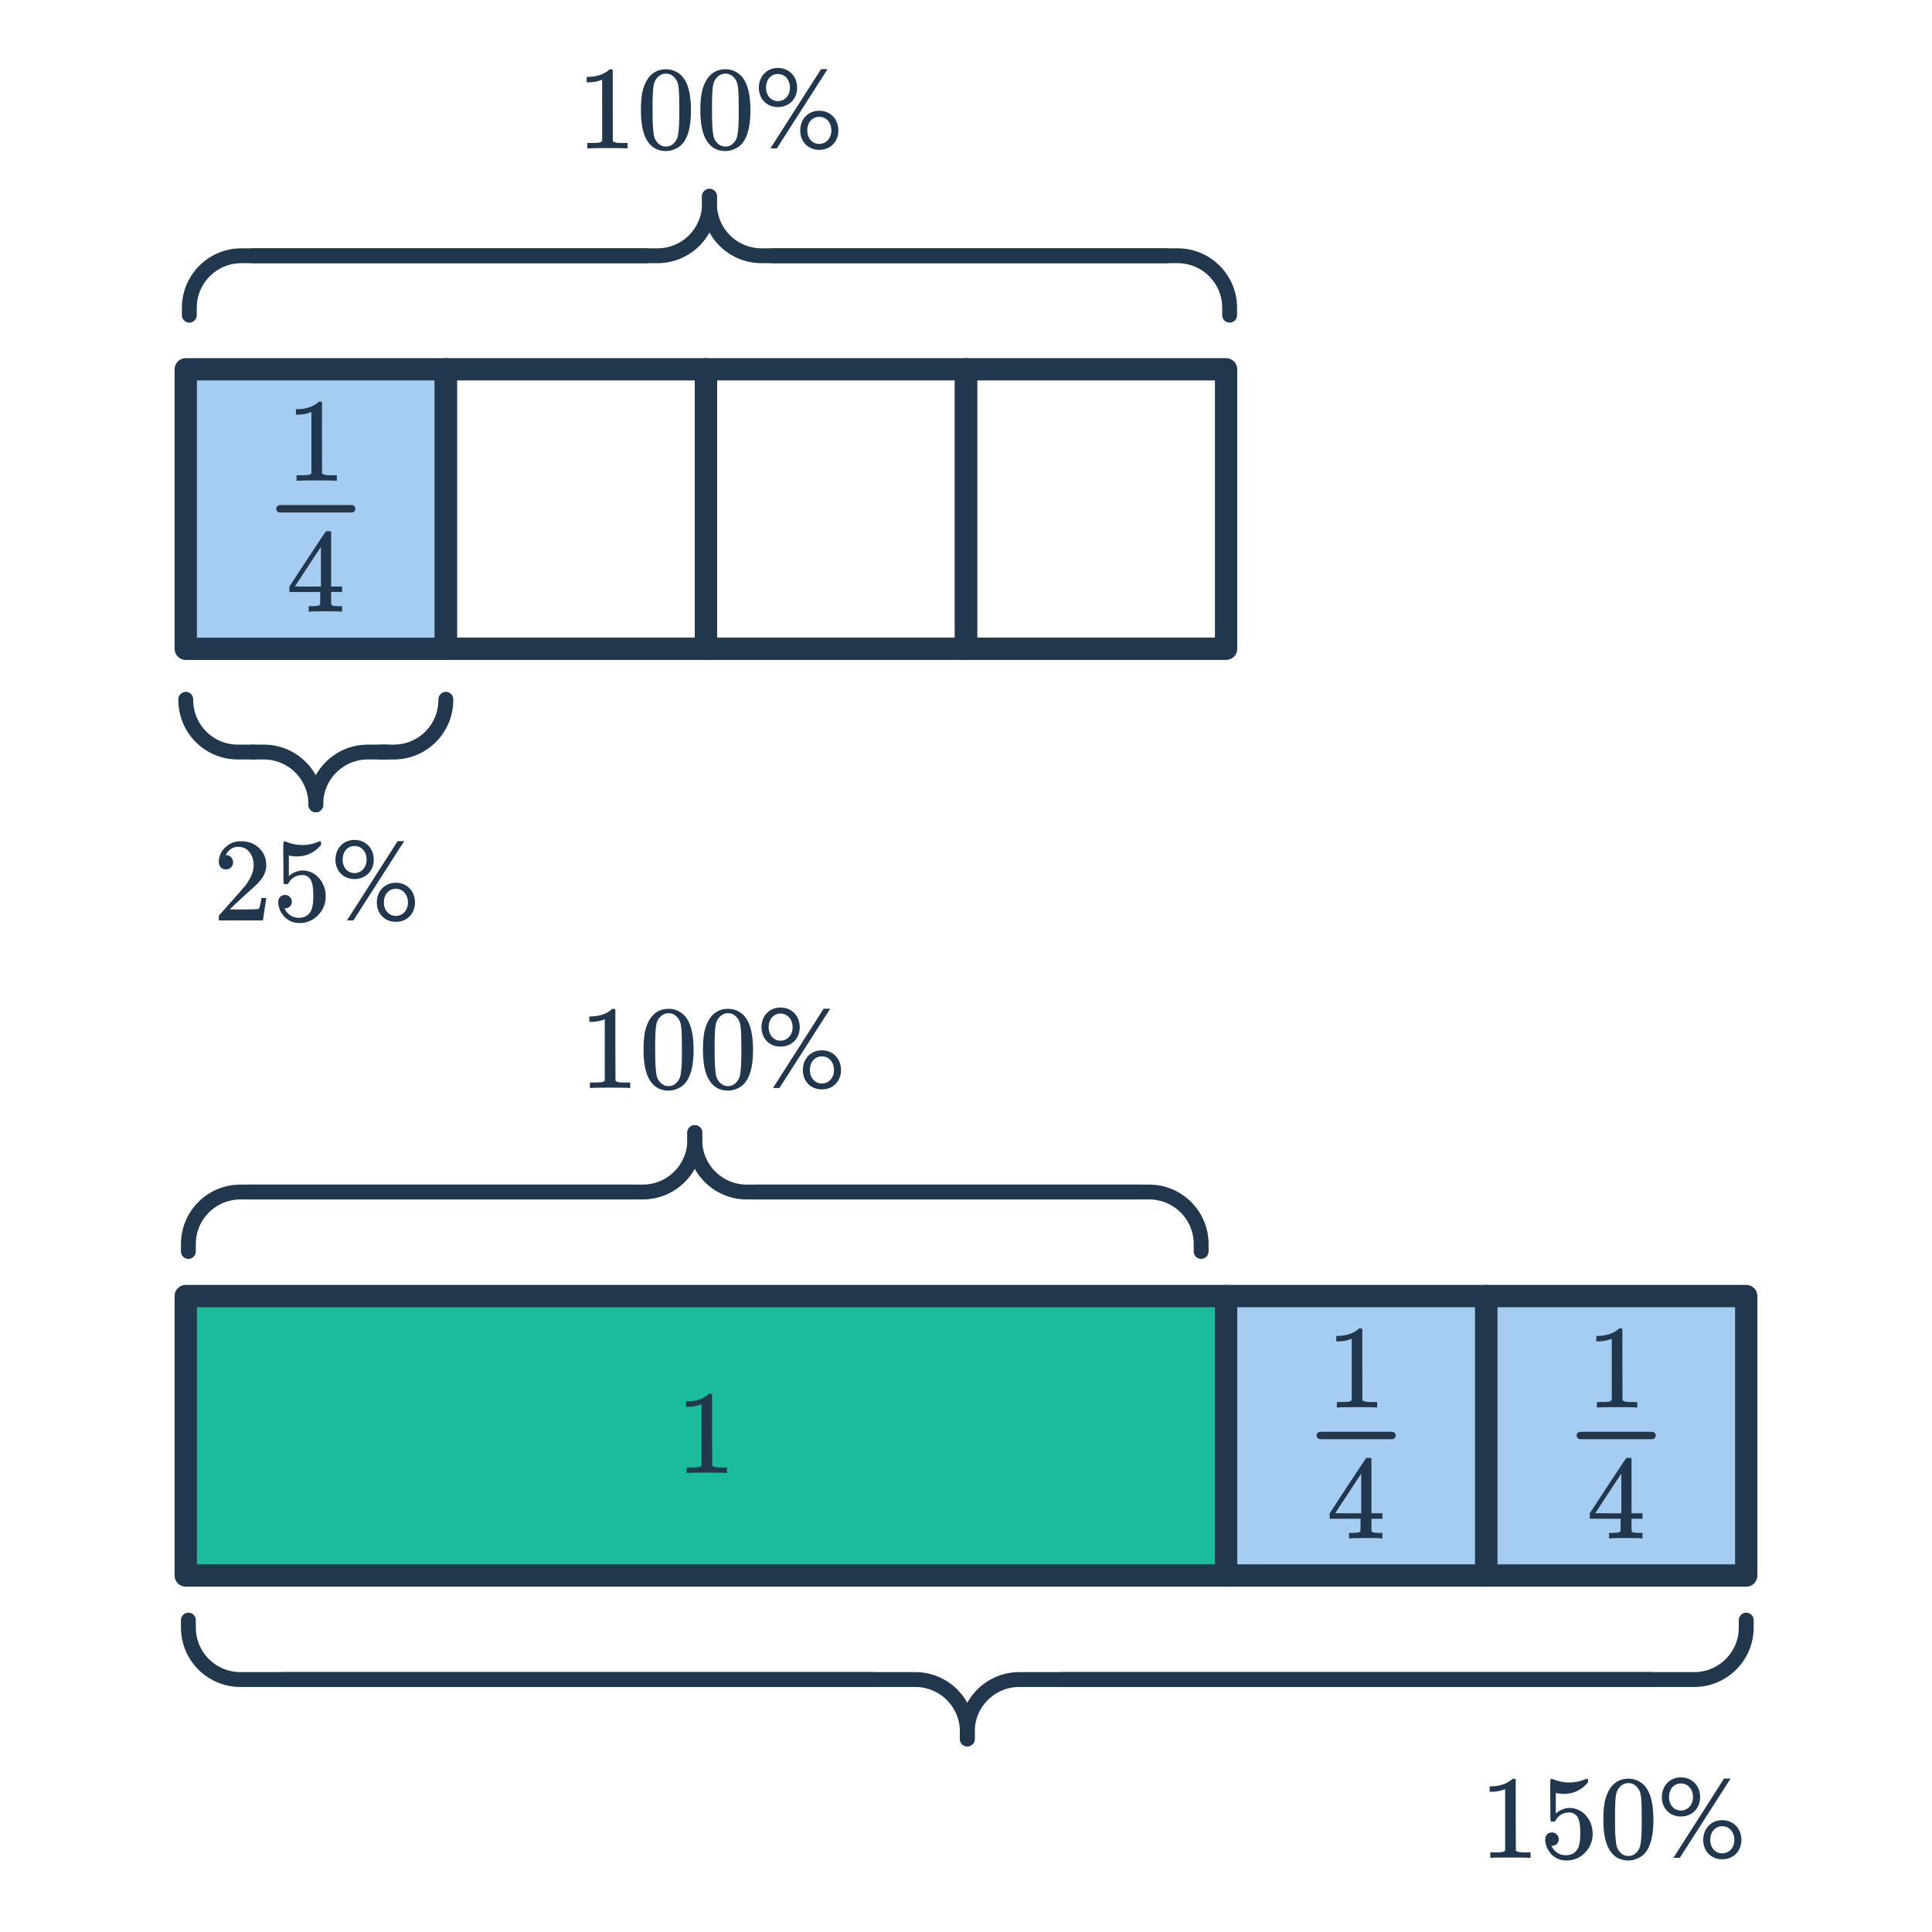 <svg width="260" height="260" viewBox="0 0 260 260" fill="none" xmlns="http://www.w3.org/2000/svg">
<rect x="200" y="174.416" width="35" height="37.61" fill="#A5CDF2"/>
<rect x="200" y="174.416" width="35" height="37.61" stroke="#21374D" stroke-width="3" stroke-linejoin="round"/>
<path d="M220.156 189.414C219.975 189.382 219.127 189.366 217.612 189.366C216.119 189.366 215.281 189.382 215.1 189.414H214.908V188.678H215.324C215.943 188.678 216.343 188.662 216.524 188.63C216.609 188.619 216.737 188.555 216.908 188.438V180.166C216.887 180.166 216.844 180.182 216.78 180.214C216.289 180.406 215.74 180.507 215.132 180.518H214.828V179.782H215.132C216.028 179.75 216.775 179.547 217.372 179.174C217.564 179.067 217.729 178.944 217.868 178.806C217.889 178.774 217.953 178.758 218.06 178.758C218.167 178.758 218.257 178.79 218.332 178.854V183.638L218.348 188.438C218.508 188.598 218.855 188.678 219.388 188.678H219.916H220.332V189.414H220.156Z" fill="#21374D"/>
<path d="M220.892 207.028C220.743 206.996 220.055 206.98 218.828 206.98C217.548 206.98 216.833 206.996 216.684 207.028H216.54V206.292H217.036C217.495 206.281 217.777 206.255 217.884 206.212C217.969 206.191 218.033 206.137 218.076 206.052C218.087 206.031 218.092 205.743 218.092 205.188V204.388H213.948V203.652L216.364 199.956C217.996 197.481 218.823 196.239 218.844 196.228C218.865 196.207 218.977 196.196 219.18 196.196H219.468L219.564 196.292V203.652H221.036V204.388H219.564V205.204C219.564 205.641 219.564 205.897 219.564 205.972C219.575 206.047 219.607 206.111 219.66 206.164C219.745 206.239 220.049 206.281 220.572 206.292H221.036V207.028H220.892ZM218.188 203.652V198.308L214.684 203.636L216.428 203.652H218.188Z" fill="#21374D"/>
<path d="M212.675 193.185H222.325" stroke="#25374B" stroke-linecap="round"/>
<rect x="165" y="174.416" width="35" height="37.61" fill="#A5CDF2"/>
<rect x="165" y="174.416" width="35" height="37.61" stroke="#21374D" stroke-width="3" stroke-linejoin="round"/>
<path d="M185.156 189.414C184.975 189.382 184.127 189.366 182.612 189.366C181.119 189.366 180.281 189.382 180.1 189.414H179.908V188.678H180.324C180.943 188.678 181.343 188.662 181.524 188.63C181.609 188.619 181.737 188.555 181.908 188.438V180.166C181.887 180.166 181.844 180.182 181.78 180.214C181.289 180.406 180.74 180.507 180.132 180.518H179.828V179.782H180.132C181.028 179.75 181.775 179.547 182.372 179.174C182.564 179.067 182.729 178.944 182.868 178.806C182.889 178.774 182.953 178.758 183.06 178.758C183.167 178.758 183.257 178.79 183.332 178.854V183.638L183.348 188.438C183.508 188.598 183.855 188.678 184.388 188.678H184.916H185.332V189.414H185.156Z" fill="#21374D"/>
<path d="M185.892 207.028C185.743 206.996 185.055 206.98 183.828 206.98C182.548 206.98 181.833 206.996 181.684 207.028H181.54V206.292H182.036C182.495 206.281 182.777 206.255 182.884 206.212C182.969 206.191 183.033 206.137 183.076 206.052C183.087 206.031 183.092 205.743 183.092 205.188V204.388H178.948V203.652L181.364 199.956C182.996 197.481 183.823 196.239 183.844 196.228C183.865 196.207 183.977 196.196 184.18 196.196H184.468L184.564 196.292V203.652H186.036V204.388H184.564V205.204C184.564 205.641 184.564 205.897 184.564 205.972C184.575 206.047 184.607 206.111 184.66 206.164C184.745 206.239 185.049 206.281 185.572 206.292H186.036V207.028H185.892ZM183.188 203.652V198.308L179.684 203.636L181.428 203.652H183.188Z" fill="#21374D"/>
<path d="M177.675 193.185H187.325" stroke="#25374B" stroke-linecap="round"/>
<rect x="25" y="174.416" width="140" height="37.61" fill="#1ABC9C"/>
<rect x="25" y="174.416" width="140" height="37.61" stroke="#21374D" stroke-width="3" stroke-linejoin="round"/>
<path d="M97.656 198.221C97.475 198.189 96.627 198.173 95.112 198.173C93.619 198.173 92.781 198.189 92.6 198.221H92.408V197.485H92.824C93.443 197.485 93.843 197.469 94.024 197.437C94.109 197.426 94.237 197.362 94.408 197.245V188.973C94.387 188.973 94.344 188.989 94.28 189.021C93.789 189.213 93.24 189.314 92.632 189.325H92.328V188.589H92.632C93.528 188.557 94.275 188.354 94.872 187.981C95.064 187.874 95.229 187.752 95.368 187.613C95.389 187.581 95.453 187.565 95.56 187.565C95.667 187.565 95.757 187.597 95.832 187.661V192.445L95.848 197.245C96.008 197.405 96.355 197.485 96.888 197.485H97.416H97.832V198.221H97.656Z" fill="#21374D"/>
<path d="M84.635 146.418C84.453 146.386 83.605 146.37 82.091 146.37C80.597 146.37 79.76 146.386 79.579 146.418H79.387V145.682H79.803C80.421 145.682 80.821 145.666 81.003 145.634C81.088 145.623 81.216 145.559 81.387 145.442V137.17C81.365 137.17 81.323 137.186 81.259 137.218C80.768 137.41 80.219 137.511 79.611 137.522H79.307V136.786H79.611C80.507 136.754 81.253 136.551 81.851 136.178C82.043 136.071 82.208 135.948 82.347 135.81C82.368 135.778 82.432 135.762 82.539 135.762C82.645 135.762 82.736 135.794 82.811 135.858V140.642L82.827 145.442C82.987 145.602 83.333 145.682 83.867 145.682H84.395H84.811V146.418H84.635ZM87.515 137.058C88.112 136.194 88.928 135.762 89.963 135.762C90.741 135.762 91.424 136.028 92.011 136.562C92.299 136.839 92.544 137.202 92.747 137.65C93.141 138.535 93.339 139.751 93.339 141.298C93.339 142.951 93.109 144.215 92.651 145.09C92.352 145.708 91.915 146.156 91.339 146.434C90.891 146.658 90.437 146.77 89.979 146.77C88.752 146.77 87.856 146.21 87.291 145.09C86.832 144.215 86.603 142.951 86.603 141.298C86.603 140.306 86.667 139.49 86.795 138.85C86.933 138.199 87.173 137.602 87.515 137.058ZM91.115 136.866C90.805 136.524 90.427 136.354 89.979 136.354C89.531 136.354 89.147 136.524 88.827 136.866C88.592 137.111 88.432 137.41 88.347 137.762C88.261 138.114 88.208 138.722 88.187 139.586C88.187 139.65 88.181 139.858 88.171 140.21C88.171 140.562 88.171 140.855 88.171 141.09C88.171 142.114 88.181 142.828 88.203 143.234C88.245 143.98 88.309 144.519 88.395 144.85C88.48 145.17 88.64 145.447 88.875 145.682C89.163 146.002 89.531 146.162 89.979 146.162C90.416 146.162 90.779 146.002 91.067 145.682C91.301 145.447 91.461 145.17 91.547 144.85C91.632 144.519 91.696 143.98 91.739 143.234C91.76 142.828 91.771 142.114 91.771 141.09C91.771 140.855 91.765 140.562 91.755 140.21C91.755 139.858 91.755 139.65 91.755 139.586C91.733 138.722 91.68 138.114 91.595 137.762C91.509 137.41 91.349 137.111 91.115 136.866ZM95.515 137.058C96.112 136.194 96.928 135.762 97.963 135.762C98.741 135.762 99.424 136.028 100.011 136.562C100.299 136.839 100.544 137.202 100.747 137.65C101.141 138.535 101.339 139.751 101.339 141.298C101.339 142.951 101.109 144.215 100.651 145.09C100.352 145.708 99.915 146.156 99.339 146.434C98.891 146.658 98.437 146.77 97.979 146.77C96.752 146.77 95.856 146.21 95.291 145.09C94.832 144.215 94.603 142.951 94.603 141.298C94.603 140.306 94.667 139.49 94.795 138.85C94.933 138.199 95.173 137.602 95.515 137.058ZM99.115 136.866C98.805 136.524 98.427 136.354 97.979 136.354C97.531 136.354 97.147 136.524 96.827 136.866C96.592 137.111 96.432 137.41 96.347 137.762C96.261 138.114 96.208 138.722 96.187 139.586C96.187 139.65 96.181 139.858 96.171 140.21C96.171 140.562 96.171 140.855 96.171 141.09C96.171 142.114 96.181 142.828 96.203 143.234C96.245 143.98 96.309 144.519 96.395 144.85C96.48 145.17 96.64 145.447 96.875 145.682C97.163 146.002 97.531 146.162 97.979 146.162C98.416 146.162 98.779 146.002 99.067 145.682C99.301 145.447 99.461 145.17 99.547 144.85C99.632 144.519 99.696 143.98 99.739 143.234C99.76 142.828 99.771 142.114 99.771 141.09C99.771 140.855 99.765 140.562 99.755 140.21C99.755 139.858 99.755 139.65 99.755 139.586C99.733 138.722 99.68 138.114 99.595 137.762C99.509 137.41 99.349 137.111 99.115 136.866ZM105.035 140.85C103.515 140.85 102.475 139.73 102.475 138.242C102.475 136.738 103.515 135.586 105.035 135.586C106.571 135.586 107.627 136.738 107.627 138.242C107.627 139.73 106.571 140.85 105.035 140.85ZM104.891 146.418H104.027L110.843 135.746H111.723L104.891 146.418ZM110.603 146.61C109.083 146.61 108.043 145.49 108.043 144.002C108.043 142.498 109.083 141.346 110.603 141.346C112.123 141.346 113.179 142.498 113.179 144.002C113.179 145.49 112.123 146.61 110.603 146.61ZM105.035 140.05C105.995 140.05 106.667 139.25 106.667 138.242C106.667 137.186 105.995 136.402 105.035 136.402C104.091 136.402 103.435 137.186 103.435 138.242C103.435 139.25 104.091 140.05 105.035 140.05ZM110.603 145.81C111.563 145.81 112.235 145.01 112.235 144.002C112.235 142.946 111.563 142.162 110.603 142.162C109.643 142.162 108.987 142.946 108.987 144.002C108.987 145.01 109.643 145.81 110.603 145.81Z" fill="#21374D"/>
<path d="M205.804 250.024C205.623 249.992 204.775 249.976 203.26 249.976C201.767 249.976 200.93 249.992 200.748 250.024H200.556V249.288H200.972C201.591 249.288 201.991 249.272 202.172 249.24C202.258 249.229 202.386 249.165 202.556 249.048V240.776C202.535 240.776 202.492 240.792 202.428 240.824C201.938 241.016 201.388 241.117 200.78 241.128H200.476V240.392H200.78C201.676 240.36 202.423 240.157 203.02 239.784C203.212 239.677 203.378 239.555 203.516 239.416C203.538 239.384 203.602 239.368 203.708 239.368C203.815 239.368 203.906 239.4 203.98 239.464V244.248L203.996 249.048C204.156 249.208 204.503 249.288 205.036 249.288H205.564H205.98V250.024H205.804ZM208.86 246.6C209.116 246.6 209.33 246.691 209.5 246.872C209.682 247.043 209.772 247.261 209.772 247.528C209.772 247.773 209.682 247.981 209.5 248.152C209.319 248.323 209.116 248.408 208.892 248.408H208.78L208.828 248.488C208.988 248.829 209.234 249.112 209.564 249.336C209.895 249.56 210.284 249.672 210.732 249.672C211.49 249.672 212.034 249.352 212.364 248.712C212.567 248.317 212.668 247.635 212.668 246.664C212.668 245.565 212.524 244.824 212.236 244.44C211.959 244.088 211.618 243.912 211.212 243.912C210.38 243.912 209.751 244.275 209.324 245C209.282 245.075 209.239 245.123 209.196 245.144C209.164 245.155 209.09 245.16 208.972 245.16C208.791 245.16 208.69 245.128 208.668 245.064C208.647 245.021 208.636 244.088 208.636 242.264C208.636 241.944 208.631 241.565 208.62 241.128C208.62 240.691 208.62 240.413 208.62 240.296C208.62 239.699 208.652 239.4 208.716 239.4C208.738 239.379 208.759 239.368 208.78 239.368L209.068 239.464C209.762 239.741 210.471 239.88 211.196 239.88C211.954 239.88 212.679 239.731 213.372 239.432C213.458 239.389 213.527 239.368 213.58 239.368C213.666 239.368 213.708 239.464 213.708 239.656V239.864C212.844 240.899 211.751 241.416 210.428 241.416C210.098 241.416 209.799 241.384 209.532 241.32L209.372 241.288V244.04C209.98 243.549 210.604 243.304 211.244 243.304C211.447 243.304 211.666 243.331 211.9 243.384C212.615 243.565 213.196 243.971 213.644 244.6C214.103 245.229 214.332 245.965 214.332 246.808C214.332 247.779 213.991 248.616 213.308 249.32C212.636 250.024 211.804 250.376 210.812 250.376C210.14 250.376 209.57 250.189 209.1 249.816C208.898 249.688 208.722 249.512 208.572 249.288C208.252 248.904 208.05 248.429 207.964 247.864C207.964 247.832 207.959 247.784 207.948 247.72C207.948 247.645 207.948 247.592 207.948 247.56C207.948 247.261 208.034 247.027 208.204 246.856C208.375 246.685 208.594 246.6 208.86 246.6ZM216.684 240.664C217.282 239.8 218.098 239.368 219.132 239.368C219.911 239.368 220.594 239.635 221.18 240.168C221.468 240.445 221.714 240.808 221.916 241.256C222.311 242.141 222.508 243.357 222.508 244.904C222.508 246.557 222.279 247.821 221.82 248.696C221.522 249.315 221.084 249.763 220.508 250.04C220.06 250.264 219.607 250.376 219.148 250.376C217.922 250.376 217.026 249.816 216.46 248.696C216.002 247.821 215.772 246.557 215.772 244.904C215.772 243.912 215.836 243.096 215.964 242.456C216.103 241.805 216.343 241.208 216.684 240.664ZM220.284 240.472C219.975 240.131 219.596 239.96 219.148 239.96C218.7 239.96 218.316 240.131 217.996 240.472C217.762 240.717 217.602 241.016 217.516 241.368C217.431 241.72 217.378 242.328 217.356 243.192C217.356 243.256 217.351 243.464 217.34 243.816C217.34 244.168 217.34 244.461 217.34 244.696C217.34 245.72 217.351 246.435 217.372 246.84C217.415 247.587 217.479 248.125 217.564 248.456C217.65 248.776 217.81 249.053 218.044 249.288C218.332 249.608 218.7 249.768 219.148 249.768C219.586 249.768 219.948 249.608 220.236 249.288C220.471 249.053 220.631 248.776 220.716 248.456C220.802 248.125 220.866 247.587 220.908 246.84C220.93 246.435 220.94 245.72 220.94 244.696C220.94 244.461 220.935 244.168 220.924 243.816C220.924 243.464 220.924 243.256 220.924 243.192C220.903 242.328 220.85 241.72 220.764 241.368C220.679 241.016 220.519 240.717 220.284 240.472ZM226.204 244.456C224.684 244.456 223.644 243.336 223.644 241.848C223.644 240.344 224.684 239.192 226.204 239.192C227.74 239.192 228.796 240.344 228.796 241.848C228.796 243.336 227.74 244.456 226.204 244.456ZM226.06 250.024H225.196L232.012 239.352H232.892L226.06 250.024ZM231.772 250.216C230.252 250.216 229.212 249.096 229.212 247.608C229.212 246.104 230.252 244.952 231.772 244.952C233.292 244.952 234.348 246.104 234.348 247.608C234.348 249.096 233.292 250.216 231.772 250.216ZM226.204 243.656C227.164 243.656 227.836 242.856 227.836 241.848C227.836 240.792 227.164 240.008 226.204 240.008C225.26 240.008 224.604 240.792 224.604 241.848C224.604 242.856 225.26 243.656 226.204 243.656ZM231.772 249.416C232.732 249.416 233.404 248.616 233.404 247.608C233.404 246.552 232.732 245.768 231.772 245.768C230.812 245.768 230.156 246.552 230.156 247.608C230.156 248.616 230.812 249.416 231.772 249.416Z" fill="#21374D"/>
<path d="M25.352 218.026L25.352 219.025C25.352 222.891 28.486 226.025 32.352 226.025L117.409 226.025" stroke="#21374D" stroke-width="2" stroke-linecap="round" stroke-linejoin="round"/>
<path d="M130.176 234.024L130.176 233.025C130.176 229.159 127.042 226.025 123.176 226.025L38.119 226.025" stroke="#21374D" stroke-width="2" stroke-linecap="round" stroke-linejoin="round"/>
<path d="M235 218.026L235 219.025C235 222.891 231.866 226.025 228 226.025L142.943 226.025" stroke="#21374D" stroke-width="2" stroke-linecap="round" stroke-linejoin="round"/>
<path d="M130.176 234.024L130.176 233.025C130.176 229.159 133.31 226.025 137.176 226.025L222.233 226.025" stroke="#21374D" stroke-width="2" stroke-linecap="round" stroke-linejoin="round"/>
<path d="M25.352 168.416L25.352 167.417C25.352 163.551 28.486 160.417 32.352 160.417L85.199 160.417" stroke="#21374D" stroke-width="2" stroke-linecap="round" stroke-linejoin="round"/>
<path d="M93.499 152.418L93.499 153.417C93.499 157.283 90.365 160.417 86.499 160.417L33.652 160.417" stroke="#21374D" stroke-width="2" stroke-linecap="round" stroke-linejoin="round"/>
<path d="M161.646 168.416L161.646 167.417C161.646 163.551 158.512 160.417 154.646 160.417L101.799 160.417" stroke="#21374D" stroke-width="2" stroke-linecap="round" stroke-linejoin="round"/>
<path d="M93.499 152.418L93.499 153.417C93.499 157.283 96.633 160.417 100.499 160.417L153.346 160.417" stroke="#21374D" stroke-width="2" stroke-linecap="round" stroke-linejoin="round"/>
<rect x="25" y="49.699" width="35" height="37.614" fill="#A5CDF2"/>
<rect x="25" y="49.699" width="35" height="37.614" stroke="#21374D" stroke-width="3" stroke-linejoin="round"/>
<path d="M45.156 64.699C44.975 64.667 44.127 64.651 42.612 64.651C41.119 64.651 40.281 64.667 40.1 64.699H39.908V63.963H40.324C40.943 63.963 41.343 63.947 41.524 63.915C41.609 63.904 41.737 63.84 41.908 63.723V55.451C41.887 55.451 41.844 55.467 41.78 55.499C41.289 55.691 40.74 55.792 40.132 55.803H39.828V55.067H40.132C41.028 55.035 41.775 54.832 42.372 54.459C42.564 54.352 42.729 54.23 42.868 54.091C42.889 54.059 42.953 54.043 43.06 54.043C43.167 54.043 43.257 54.075 43.332 54.139V58.923L43.348 63.723C43.508 63.883 43.855 63.963 44.388 63.963H44.916H45.332V64.699H45.156Z" fill="#21374D"/>
<path d="M45.892 82.313C45.743 82.281 45.055 82.265 43.828 82.265C42.548 82.265 41.833 82.281 41.684 82.313H41.54V81.577H42.036C42.495 81.566 42.777 81.54 42.884 81.497C42.969 81.476 43.033 81.422 43.076 81.337C43.087 81.316 43.092 81.028 43.092 80.473V79.673H38.948V78.937L41.364 75.241C42.996 72.766 43.823 71.524 43.844 71.513C43.865 71.492 43.977 71.481 44.18 71.481H44.468L44.564 71.577V78.937H46.036V79.673H44.564V80.489C44.564 80.926 44.564 81.182 44.564 81.257C44.575 81.332 44.607 81.396 44.66 81.449C44.745 81.524 45.049 81.566 45.572 81.577H46.036V82.313H45.892ZM43.188 78.937V73.593L39.684 78.921L41.428 78.937H43.188Z" fill="#21374D"/>
<path d="M37.675 68.471H47.325" stroke="#25374B" stroke-linecap="round"/>
<rect x="60" y="49.699" width="35" height="37.61" stroke="#21374D" stroke-width="3" stroke-linejoin="round"/>
<rect x="95" y="49.699" width="35" height="37.61" stroke="#21374D" stroke-width="3" stroke-linejoin="round"/>
<rect x="130" y="49.699" width="35" height="37.61" stroke="#21374D" stroke-width="3" stroke-linejoin="round"/>
<path d="M84.283 19.976C84.102 19.944 83.254 19.928 81.739 19.928C80.246 19.928 79.409 19.944 79.227 19.976H79.035V19.24H79.451C80.07 19.24 80.47 19.224 80.651 19.192C80.737 19.181 80.865 19.117 81.035 19V10.728C81.014 10.728 80.971 10.744 80.907 10.776C80.416 10.968 79.867 11.069 79.259 11.08H78.955V10.344H79.259C80.155 10.312 80.902 10.109 81.499 9.736C81.691 9.629 81.856 9.507 81.995 9.368C82.016 9.336 82.081 9.32 82.187 9.32C82.294 9.32 82.385 9.352 82.459 9.416V14.2L82.475 19C82.635 19.16 82.982 19.24 83.515 19.24H84.043H84.459V19.976H84.283ZM87.163 10.616C87.76 9.752 88.576 9.32 89.611 9.32C90.39 9.32 91.073 9.587 91.659 10.12C91.947 10.397 92.192 10.76 92.395 11.208C92.79 12.093 92.987 13.309 92.987 14.856C92.987 16.509 92.758 17.773 92.299 18.648C92.001 19.267 91.563 19.715 90.987 19.992C90.539 20.216 90.086 20.328 89.627 20.328C88.4 20.328 87.504 19.768 86.939 18.648C86.481 17.773 86.251 16.509 86.251 14.856C86.251 13.864 86.315 13.048 86.443 12.408C86.582 11.757 86.822 11.16 87.163 10.616ZM90.763 10.424C90.454 10.083 90.075 9.912 89.627 9.912C89.179 9.912 88.795 10.083 88.475 10.424C88.24 10.669 88.081 10.968 87.995 11.32C87.91 11.672 87.856 12.28 87.835 13.144C87.835 13.208 87.83 13.416 87.819 13.768C87.819 14.12 87.819 14.413 87.819 14.648C87.819 15.672 87.83 16.387 87.851 16.792C87.894 17.539 87.958 18.077 88.043 18.408C88.129 18.728 88.288 19.005 88.523 19.24C88.811 19.56 89.179 19.72 89.627 19.72C90.064 19.72 90.427 19.56 90.715 19.24C90.95 19.005 91.11 18.728 91.195 18.408C91.281 18.077 91.344 17.539 91.387 16.792C91.409 16.387 91.419 15.672 91.419 14.648C91.419 14.413 91.414 14.12 91.403 13.768C91.403 13.416 91.403 13.208 91.403 13.144C91.382 12.28 91.329 11.672 91.243 11.32C91.158 10.968 90.998 10.669 90.763 10.424ZM95.163 10.616C95.76 9.752 96.576 9.32 97.611 9.32C98.39 9.32 99.073 9.587 99.659 10.12C99.947 10.397 100.193 10.76 100.395 11.208C100.79 12.093 100.987 13.309 100.987 14.856C100.987 16.509 100.758 17.773 100.299 18.648C100.001 19.267 99.563 19.715 98.987 19.992C98.539 20.216 98.086 20.328 97.627 20.328C96.4 20.328 95.504 19.768 94.939 18.648C94.481 17.773 94.251 16.509 94.251 14.856C94.251 13.864 94.315 13.048 94.443 12.408C94.582 11.757 94.822 11.16 95.163 10.616ZM98.763 10.424C98.454 10.083 98.075 9.912 97.627 9.912C97.179 9.912 96.795 10.083 96.475 10.424C96.24 10.669 96.081 10.968 95.995 11.32C95.91 11.672 95.856 12.28 95.835 13.144C95.835 13.208 95.83 13.416 95.819 13.768C95.819 14.12 95.819 14.413 95.819 14.648C95.819 15.672 95.83 16.387 95.851 16.792C95.894 17.539 95.958 18.077 96.043 18.408C96.129 18.728 96.288 19.005 96.523 19.24C96.811 19.56 97.179 19.72 97.627 19.72C98.064 19.72 98.427 19.56 98.715 19.24C98.95 19.005 99.11 18.728 99.195 18.408C99.281 18.077 99.344 17.539 99.387 16.792C99.409 16.387 99.419 15.672 99.419 14.648C99.419 14.413 99.414 14.12 99.403 13.768C99.403 13.416 99.403 13.208 99.403 13.144C99.382 12.28 99.329 11.672 99.243 11.32C99.158 10.968 98.998 10.669 98.763 10.424ZM104.683 14.408C103.163 14.408 102.123 13.288 102.123 11.8C102.123 10.296 103.163 9.144 104.683 9.144C106.219 9.144 107.275 10.296 107.275 11.8C107.275 13.288 106.219 14.408 104.683 14.408ZM104.539 19.976H103.675L110.491 9.304H111.371L104.539 19.976ZM110.251 20.168C108.731 20.168 107.691 19.048 107.691 17.56C107.691 16.056 108.731 14.904 110.251 14.904C111.771 14.904 112.827 16.056 112.827 17.56C112.827 19.048 111.771 20.168 110.251 20.168ZM104.683 13.608C105.643 13.608 106.315 12.808 106.315 11.8C106.315 10.744 105.643 9.96 104.683 9.96C103.739 9.96 103.083 10.744 103.083 11.8C103.083 12.808 103.739 13.608 104.683 13.608ZM110.251 19.368C111.211 19.368 111.883 18.568 111.883 17.56C111.883 16.504 111.211 15.72 110.251 15.72C109.291 15.72 108.635 16.504 108.635 17.56C108.635 18.568 109.291 19.368 110.251 19.368Z" fill="#21374D"/>
<path d="M30.408 117.001C30.11 117.001 29.875 116.905 29.704 116.713C29.534 116.521 29.448 116.287 29.448 116.009C29.448 115.241 29.736 114.585 30.312 114.041C30.899 113.487 31.598 113.209 32.408 113.209C33.326 113.209 34.083 113.46 34.68 113.961C35.288 114.452 35.662 115.097 35.8 115.897C35.822 116.089 35.832 116.265 35.832 116.425C35.832 117.044 35.646 117.625 35.272 118.169C34.974 118.617 34.371 119.231 33.464 120.009C33.08 120.34 32.547 120.831 31.864 121.481L30.92 122.377L32.136 122.393C33.811 122.393 34.702 122.367 34.808 122.313C34.851 122.303 34.904 122.191 34.968 121.977C35.011 121.86 35.086 121.497 35.192 120.889V120.841H35.832V120.889L35.384 123.817V123.865H29.448V123.561C29.448 123.348 29.459 123.225 29.48 123.193C29.491 123.183 29.939 122.676 30.824 121.673C31.987 120.383 32.734 119.529 33.064 119.113C33.779 118.143 34.136 117.252 34.136 116.441C34.136 115.737 33.95 115.151 33.576 114.681C33.214 114.201 32.702 113.961 32.04 113.961C31.422 113.961 30.92 114.239 30.536 114.793C30.515 114.836 30.483 114.895 30.44 114.969C30.408 115.023 30.392 115.055 30.392 115.065C30.392 115.076 30.419 115.081 30.472 115.081C30.739 115.081 30.952 115.177 31.112 115.369C31.283 115.561 31.368 115.785 31.368 116.041C31.368 116.308 31.278 116.537 31.096 116.729C30.926 116.911 30.696 117.001 30.408 117.001ZM38.36 120.441C38.616 120.441 38.83 120.532 39 120.713C39.182 120.884 39.272 121.103 39.272 121.369C39.272 121.615 39.182 121.823 39 121.993C38.819 122.164 38.616 122.249 38.392 122.249H38.28L38.328 122.329C38.488 122.671 38.734 122.953 39.064 123.177C39.395 123.401 39.784 123.513 40.232 123.513C40.99 123.513 41.534 123.193 41.864 122.553C42.067 122.159 42.168 121.476 42.168 120.505C42.168 119.407 42.024 118.665 41.736 118.281C41.459 117.929 41.118 117.753 40.712 117.753C39.88 117.753 39.251 118.116 38.824 118.841C38.782 118.916 38.739 118.964 38.696 118.985C38.664 118.996 38.59 119.001 38.472 119.001C38.291 119.001 38.19 118.969 38.168 118.905C38.147 118.863 38.136 117.929 38.136 116.105C38.136 115.785 38.131 115.407 38.12 114.969C38.12 114.532 38.12 114.255 38.12 114.137C38.12 113.54 38.152 113.241 38.216 113.241C38.238 113.22 38.259 113.209 38.28 113.209L38.568 113.305C39.262 113.583 39.971 113.721 40.696 113.721C41.454 113.721 42.179 113.572 42.872 113.273C42.958 113.231 43.027 113.209 43.08 113.209C43.166 113.209 43.208 113.305 43.208 113.497V113.705C42.344 114.74 41.251 115.257 39.928 115.257C39.598 115.257 39.299 115.225 39.032 115.161L38.872 115.129V117.881C39.48 117.391 40.104 117.145 40.744 117.145C40.947 117.145 41.166 117.172 41.4 117.225C42.115 117.407 42.696 117.812 43.144 118.441C43.603 119.071 43.832 119.807 43.832 120.649C43.832 121.62 43.491 122.457 42.808 123.161C42.136 123.865 41.304 124.217 40.312 124.217C39.64 124.217 39.07 124.031 38.6 123.657C38.398 123.529 38.222 123.353 38.072 123.129C37.752 122.745 37.55 122.271 37.464 121.705C37.464 121.673 37.459 121.625 37.448 121.561C37.448 121.487 37.448 121.433 37.448 121.401C37.448 121.103 37.534 120.868 37.704 120.697C37.875 120.527 38.094 120.441 38.36 120.441ZM47.704 118.297C46.184 118.297 45.144 117.177 45.144 115.689C45.144 114.185 46.184 113.033 47.704 113.033C49.24 113.033 50.296 114.185 50.296 115.689C50.296 117.177 49.24 118.297 47.704 118.297ZM47.56 123.865H46.696L53.512 113.193H54.392L47.56 123.865ZM53.272 124.057C51.752 124.057 50.712 122.937 50.712 121.449C50.712 119.945 51.752 118.793 53.272 118.793C54.792 118.793 55.848 119.945 55.848 121.449C55.848 122.937 54.792 124.057 53.272 124.057ZM47.704 117.497C48.664 117.497 49.336 116.697 49.336 115.689C49.336 114.633 48.664 113.849 47.704 113.849C46.76 113.849 46.104 114.633 46.104 115.689C46.104 116.697 46.76 117.497 47.704 117.497ZM53.272 123.257C54.232 123.257 54.904 122.457 54.904 121.449C54.904 120.393 54.232 119.609 53.272 119.609C52.312 119.609 51.656 120.393 51.656 121.449C51.656 122.457 52.312 123.257 53.272 123.257Z" fill="#21374D"/>
<path d="M25.479 42.416L25.479 41.417C25.479 37.551 28.613 34.417 32.479 34.417L86.953 34.417" stroke="#21374D" stroke-width="2" stroke-linecap="round" stroke-linejoin="round"/>
<path d="M95.479 26.418L95.479 27.417C95.479 31.283 92.345 34.417 88.479 34.417L34.005 34.417" stroke="#21374D" stroke-width="2" stroke-linecap="round" stroke-linejoin="round"/>
<path d="M165.479 42.416V41.417C165.479 37.551 162.345 34.417 158.479 34.417L104.004 34.417" stroke="#21374D" stroke-width="2" stroke-linecap="round" stroke-linejoin="round"/>
<path d="M95.479 26.418L95.479 27.417C95.479 31.283 98.613 34.417 102.479 34.417L156.953 34.417" stroke="#21374D" stroke-width="2" stroke-linecap="round" stroke-linejoin="round"/>
<path d="M25 94.108L25 94.206C25 98.072 28.134 101.206 32 101.206L34.073 101.206" stroke="#21374D" stroke-width="2" stroke-linecap="round" stroke-linejoin="round"/>
<path d="M42.5 108.304L42.5 108.206C42.5 104.34 39.366 101.206 35.5 101.206L34.073 101.206" stroke="#21374D" stroke-width="2" stroke-linecap="round" stroke-linejoin="round"/>
<path d="M60 94.108L60 94.206C60 98.072 56.866 101.206 53 101.206L51.169 101.206" stroke="#21374D" stroke-width="2" stroke-linecap="round" stroke-linejoin="round"/>
<path d="M42.5 108.304L42.5 108.206C42.5 104.34 45.634 101.206 49.5 101.206L52.109 101.206" stroke="#21374D" stroke-width="2" stroke-linecap="round" stroke-linejoin="round"/>
</svg>
